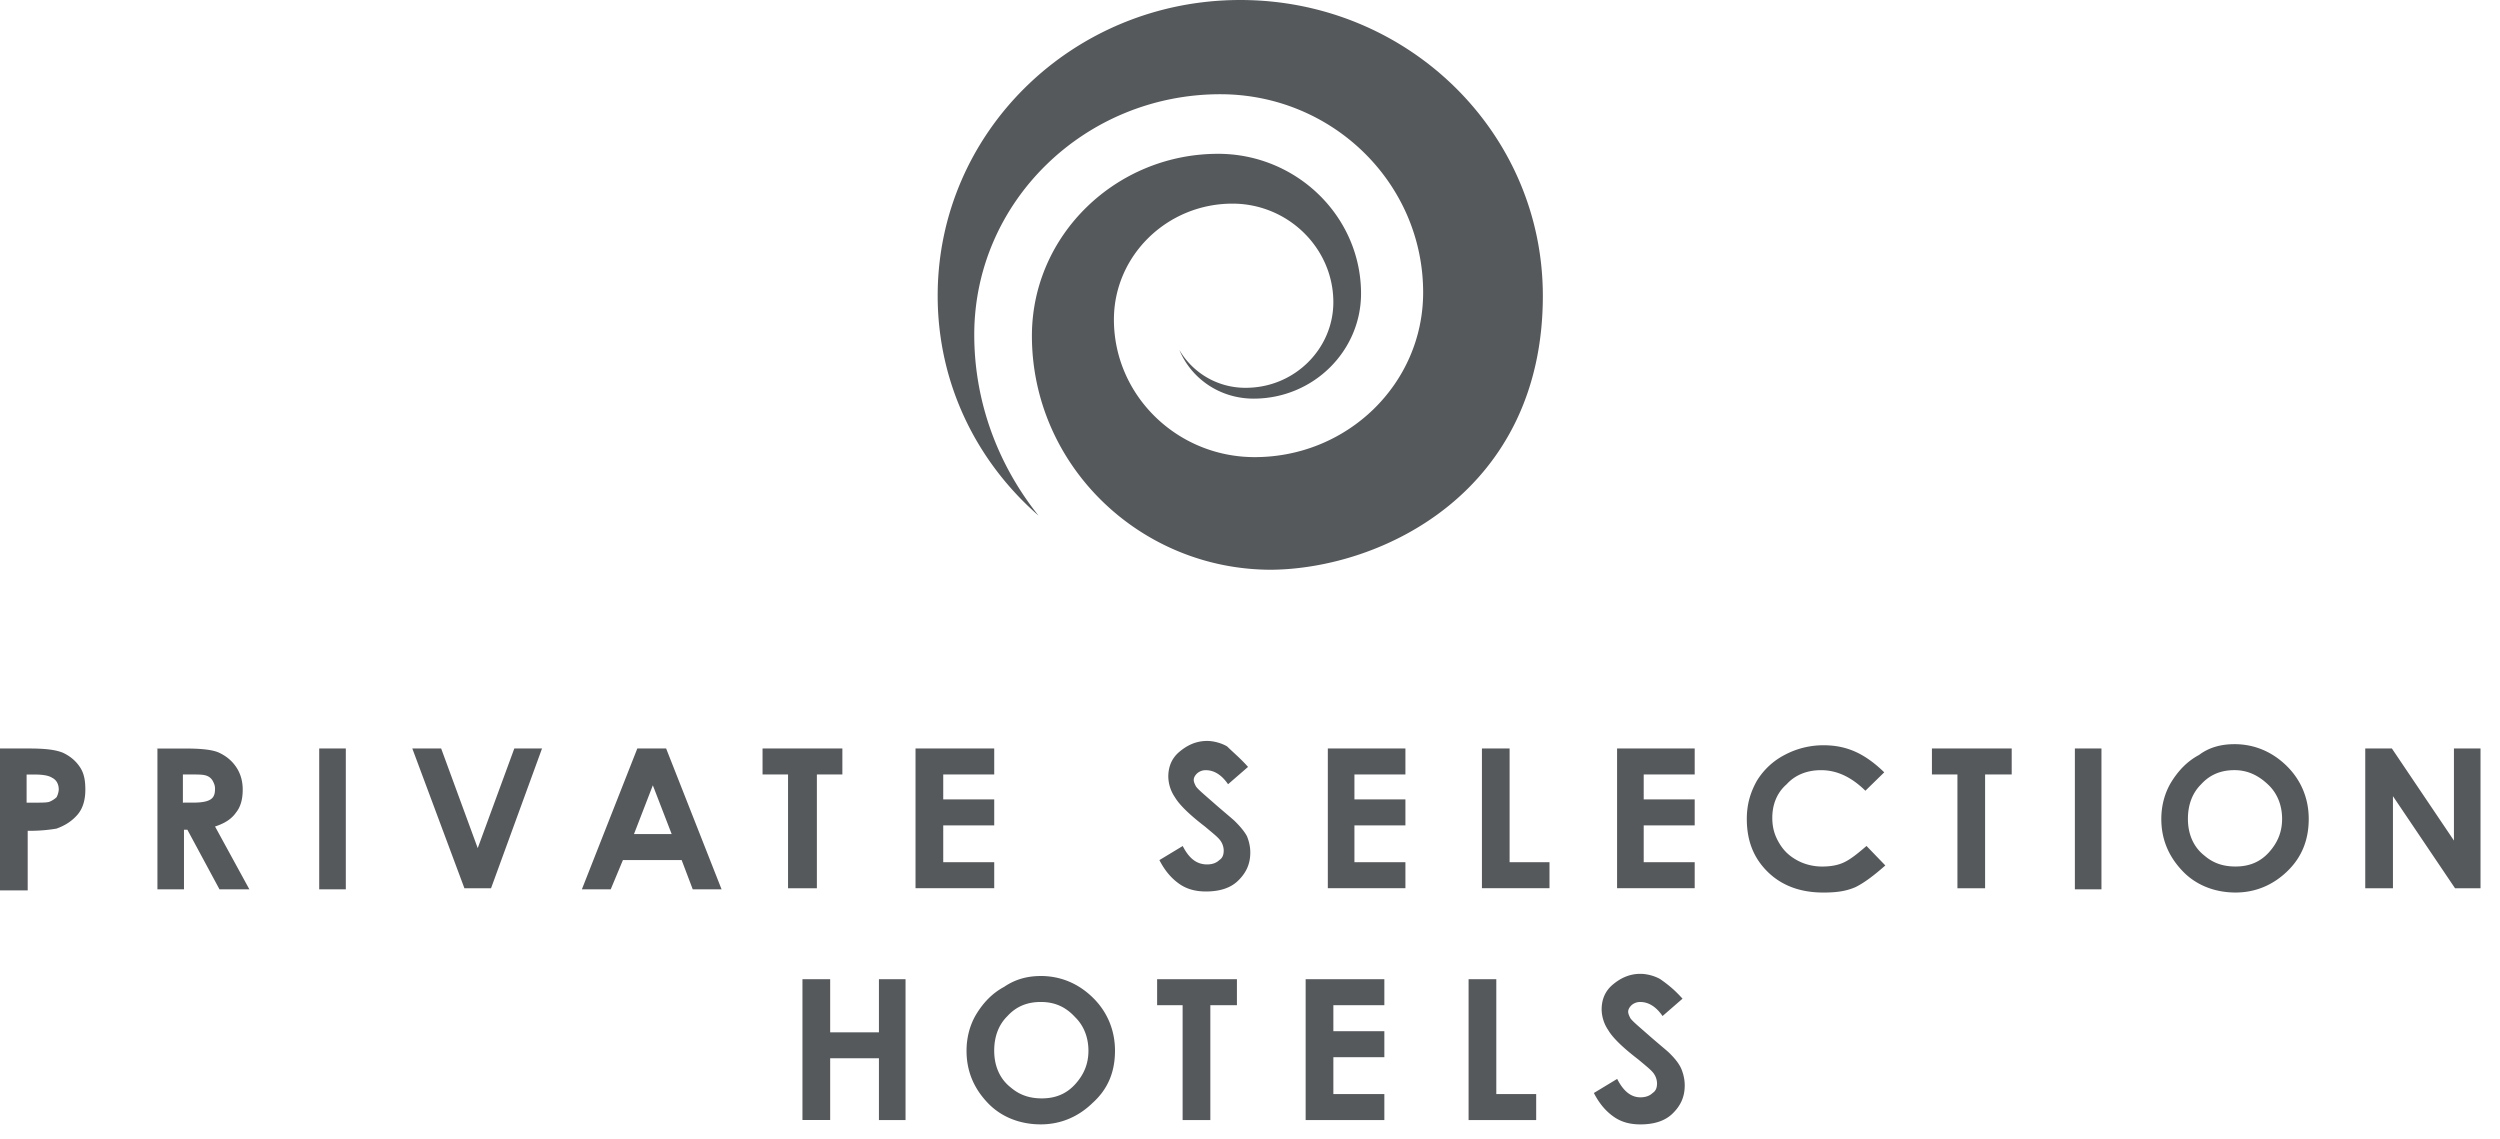 <svg xmlns="http://www.w3.org/2000/svg" width="101" height="46" viewBox="0 0 101 46">
    <path fill="#56595C" fill-rule="evenodd" d="M0 30.239h1.165c.626 0 1.074.044 1.387.176.27.13.494.305.672.568.18.263.224.57.224.92 0 .393-.09.744-.313 1.006-.225.26-.494.437-.852.567a6.431 6.431 0 0 1-1.164.088v2.408H0v-5.734zm1.075 2.188h.357c.27 0 .493 0 .583-.043a.94.94 0 0 0 .269-.175.786.786 0 0 0 .09-.306c0-.219-.09-.394-.27-.482-.134-.087-.358-.13-.716-.13h-.313v1.137zm5.238-2.187h1.165c.627 0 1.119.044 1.388.176.269.13.493.305.672.567.179.263.268.57.268.92 0 .394-.09.7-.268.92-.18.261-.448.436-.85.568l1.387 2.538H8.867L7.57 33.521h-.137v2.408H6.36v-5.69h-.046zm1.12 2.186h.359c.358 0 .581-.042.715-.13.135-.087.18-.218.18-.437 0-.132-.046-.22-.09-.307a.454.454 0 0 0-.268-.219c-.134-.044-.313-.044-.626-.044h-.314v1.138h.046-.003zm5.463-2.187h1.075v5.69h-1.075v-5.69zm3.761 0h1.166l1.477 4.025 1.478-4.025h1.12l-2.06 5.646h-1.076l-2.105-5.646zm9.09 0h1.165l2.24 5.69h-1.165l-.448-1.182h-2.373l-.492 1.181h-1.166l2.24-5.69zm.628 1.487l-.762 1.971h1.523l-.761-1.97zm4.434-1.487h3.223v1.05h-1.03v4.596h-1.165v-4.596h-1.03v-1.05h.002zm6.178 0h3.18v1.05h-2.06v1.007h2.06v1.05h-2.06v1.488h2.06v1.05h-3.18V30.24zm13.434.744l-.807.7c-.268-.393-.581-.567-.894-.567a.515.515 0 0 0-.358.13c-.09.088-.135.175-.135.263 0 .088.046.175.09.263.091.13.36.35.806.743.403.35.672.57.762.657.224.22.402.438.493.613.089.22.134.437.134.656 0 .482-.179.832-.492 1.138-.314.307-.762.437-1.298.437-.403 0-.762-.086-1.075-.305-.314-.219-.583-.525-.807-.963l.942-.569c.268.525.581.744.984.744.18 0 .359-.044.494-.175.134-.087.178-.218.178-.394a.701.701 0 0 0-.134-.393c-.09-.133-.314-.307-.626-.57-.627-.481-1.03-.876-1.21-1.18a1.527 1.527 0 0 1-.269-.833c0-.393.135-.744.448-1.005.314-.264.672-.439 1.12-.439.269 0 .583.088.806.219.27.263.538.482.85.832l-.002-.002zm3.224-.744h3.134v1.05h-2.06v1.007h2.06v1.05h-2.06v1.488h2.06v1.05h-3.135V30.24h.001zm6.224 0h1.119v4.595H62.6v1.05H59.87V30.24zm5.463 0h3.134v1.05h-2.06v1.007h2.06v1.05h-2.06v1.488h2.06v1.05H65.33V30.24zm10.791.963l-.761.744c-.537-.526-1.12-.831-1.792-.831-.537 0-1.029.174-1.387.567-.403.35-.582.832-.582 1.357 0 .394.09.7.27 1.007.178.307.401.525.716.7.311.175.67.262 1.028.262.314 0 .628-.044.896-.175.269-.13.538-.35.896-.656l.76.787c-.447.395-.85.702-1.208.877-.402.175-.806.218-1.298.218-.896 0-1.657-.262-2.24-.83-.582-.57-.85-1.27-.85-2.145 0-.57.134-1.05.402-1.532a2.85 2.85 0 0 1 1.12-1.05 3.324 3.324 0 0 1 1.567-.394c.494 0 .942.087 1.39.306.356.175.715.438 1.073.788zm1.925-.963h3.225v1.05h-1.075v4.596H79.08v-4.596h-1.03v-1.05zm5.778 0h1.073v5.69h-1.074v-5.69zm6.447-.175c.806 0 1.523.307 2.104.874.583.57.896 1.314.896 2.145 0 .832-.269 1.532-.85 2.1-.582.57-1.298.875-2.105.875-.85 0-1.612-.305-2.149-.874-.583-.614-.852-1.313-.852-2.101 0-.525.135-1.05.403-1.488.27-.437.627-.832 1.12-1.094.403-.307.895-.437 1.432-.437zm0 1.05c-.538 0-.985.175-1.344.568-.357.35-.537.832-.537 1.4 0 .614.223 1.139.671 1.488.359.307.761.437 1.253.437.54 0 .987-.174 1.344-.567.358-.394.537-.832.537-1.357s-.179-1.006-.536-1.357c-.403-.394-.85-.612-1.39-.612h.002zm5.284-.876h1.075l2.507 3.72v-3.72h1.074v5.647h-1.03l-2.508-3.72v3.72h-1.119v-5.646zM32.419 39.56h1.12v2.145h1.97v-2.144h1.075v5.69h-1.075v-2.496h-1.97v2.494h-1.12v-5.69.001zm9.626-.13c.807 0 1.524.305 2.106.874.582.57.895 1.313.895 2.145 0 .832-.268 1.532-.895 2.1-.582.57-1.299.876-2.105.876-.85 0-1.612-.306-2.148-.875-.583-.614-.85-1.313-.85-2.101 0-.525.133-1.05.402-1.488.268-.437.626-.83 1.119-1.093.448-.307.941-.437 1.477-.437zm0 1.05c-.536 0-.984.175-1.342.568-.358.35-.537.832-.537 1.4 0 .614.224 1.14.671 1.488.36.307.763.439 1.255.439.537 0 .985-.175 1.343-.569.359-.394.538-.831.538-1.357 0-.525-.18-1.006-.538-1.356-.402-.437-.85-.613-1.389-.613zm4.703-.92h3.224v1.05h-1.074v4.64h-1.12v-4.64h-1.03v-1.05zm6 0h3.18v1.05h-2.06v1.051h2.06v1.05h-2.06V44.2h2.06v1.05h-3.18V39.56zm6.583 0h1.12v4.64h1.611v1.05h-2.731v-5.69zm8.642.788l-.806.7c-.269-.393-.582-.567-.896-.567a.515.515 0 0 0-.358.13c-.09.088-.135.175-.135.263 0 .087.046.175.09.263.091.13.359.349.807.744.402.349.672.567.761.655.224.219.403.437.494.657.088.219.133.438.133.657 0 .481-.178.832-.491 1.138-.314.306-.762.438-1.299.438-.404 0-.761-.087-1.075-.307-.313-.218-.582-.525-.806-.962l.941-.569c.268.525.581.744.94.744.179 0 .358-.044.493-.175.134-.087.178-.22.178-.394a.705.705 0 0 0-.134-.394c-.09-.132-.313-.307-.627-.57-.626-.48-1.03-.874-1.209-1.18a1.525 1.525 0 0 1-.268-.833c0-.394.134-.743.448-1.006.313-.263.67-.437 1.119-.437.268 0 .582.086.806.217.313.219.582.437.896.788h-.002zm-5.642-28.401C62.33 5.34 56.868 0 50.106 0c-6.76 0-12.224 5.339-12.224 11.946 0 3.546 1.567 6.696 4.075 8.885-1.612-2.014-2.597-4.552-2.597-7.308 0-5.382 4.478-9.716 9.94-9.716 4.523 0 8.195 3.588 8.195 8.009 0 3.676-3.045 6.652-6.806 6.652-3.136 0-5.687-2.495-5.687-5.558 0-2.582 2.149-4.683 4.79-4.683 2.24 0 4.075 1.795 4.075 3.982 0 1.883-1.567 3.458-3.537 3.458a3.083 3.083 0 0 1-2.686-1.532c.493 1.181 1.656 1.97 3 1.97 2.418 0 4.342-1.925 4.342-4.245 0-3.107-2.596-5.646-5.775-5.646-4.12 0-7.522 3.282-7.522 7.353 0 5.206 4.342 9.451 9.672 9.451 4.477-.043 10.97-3.151 10.97-11.072z"/>
</svg>
